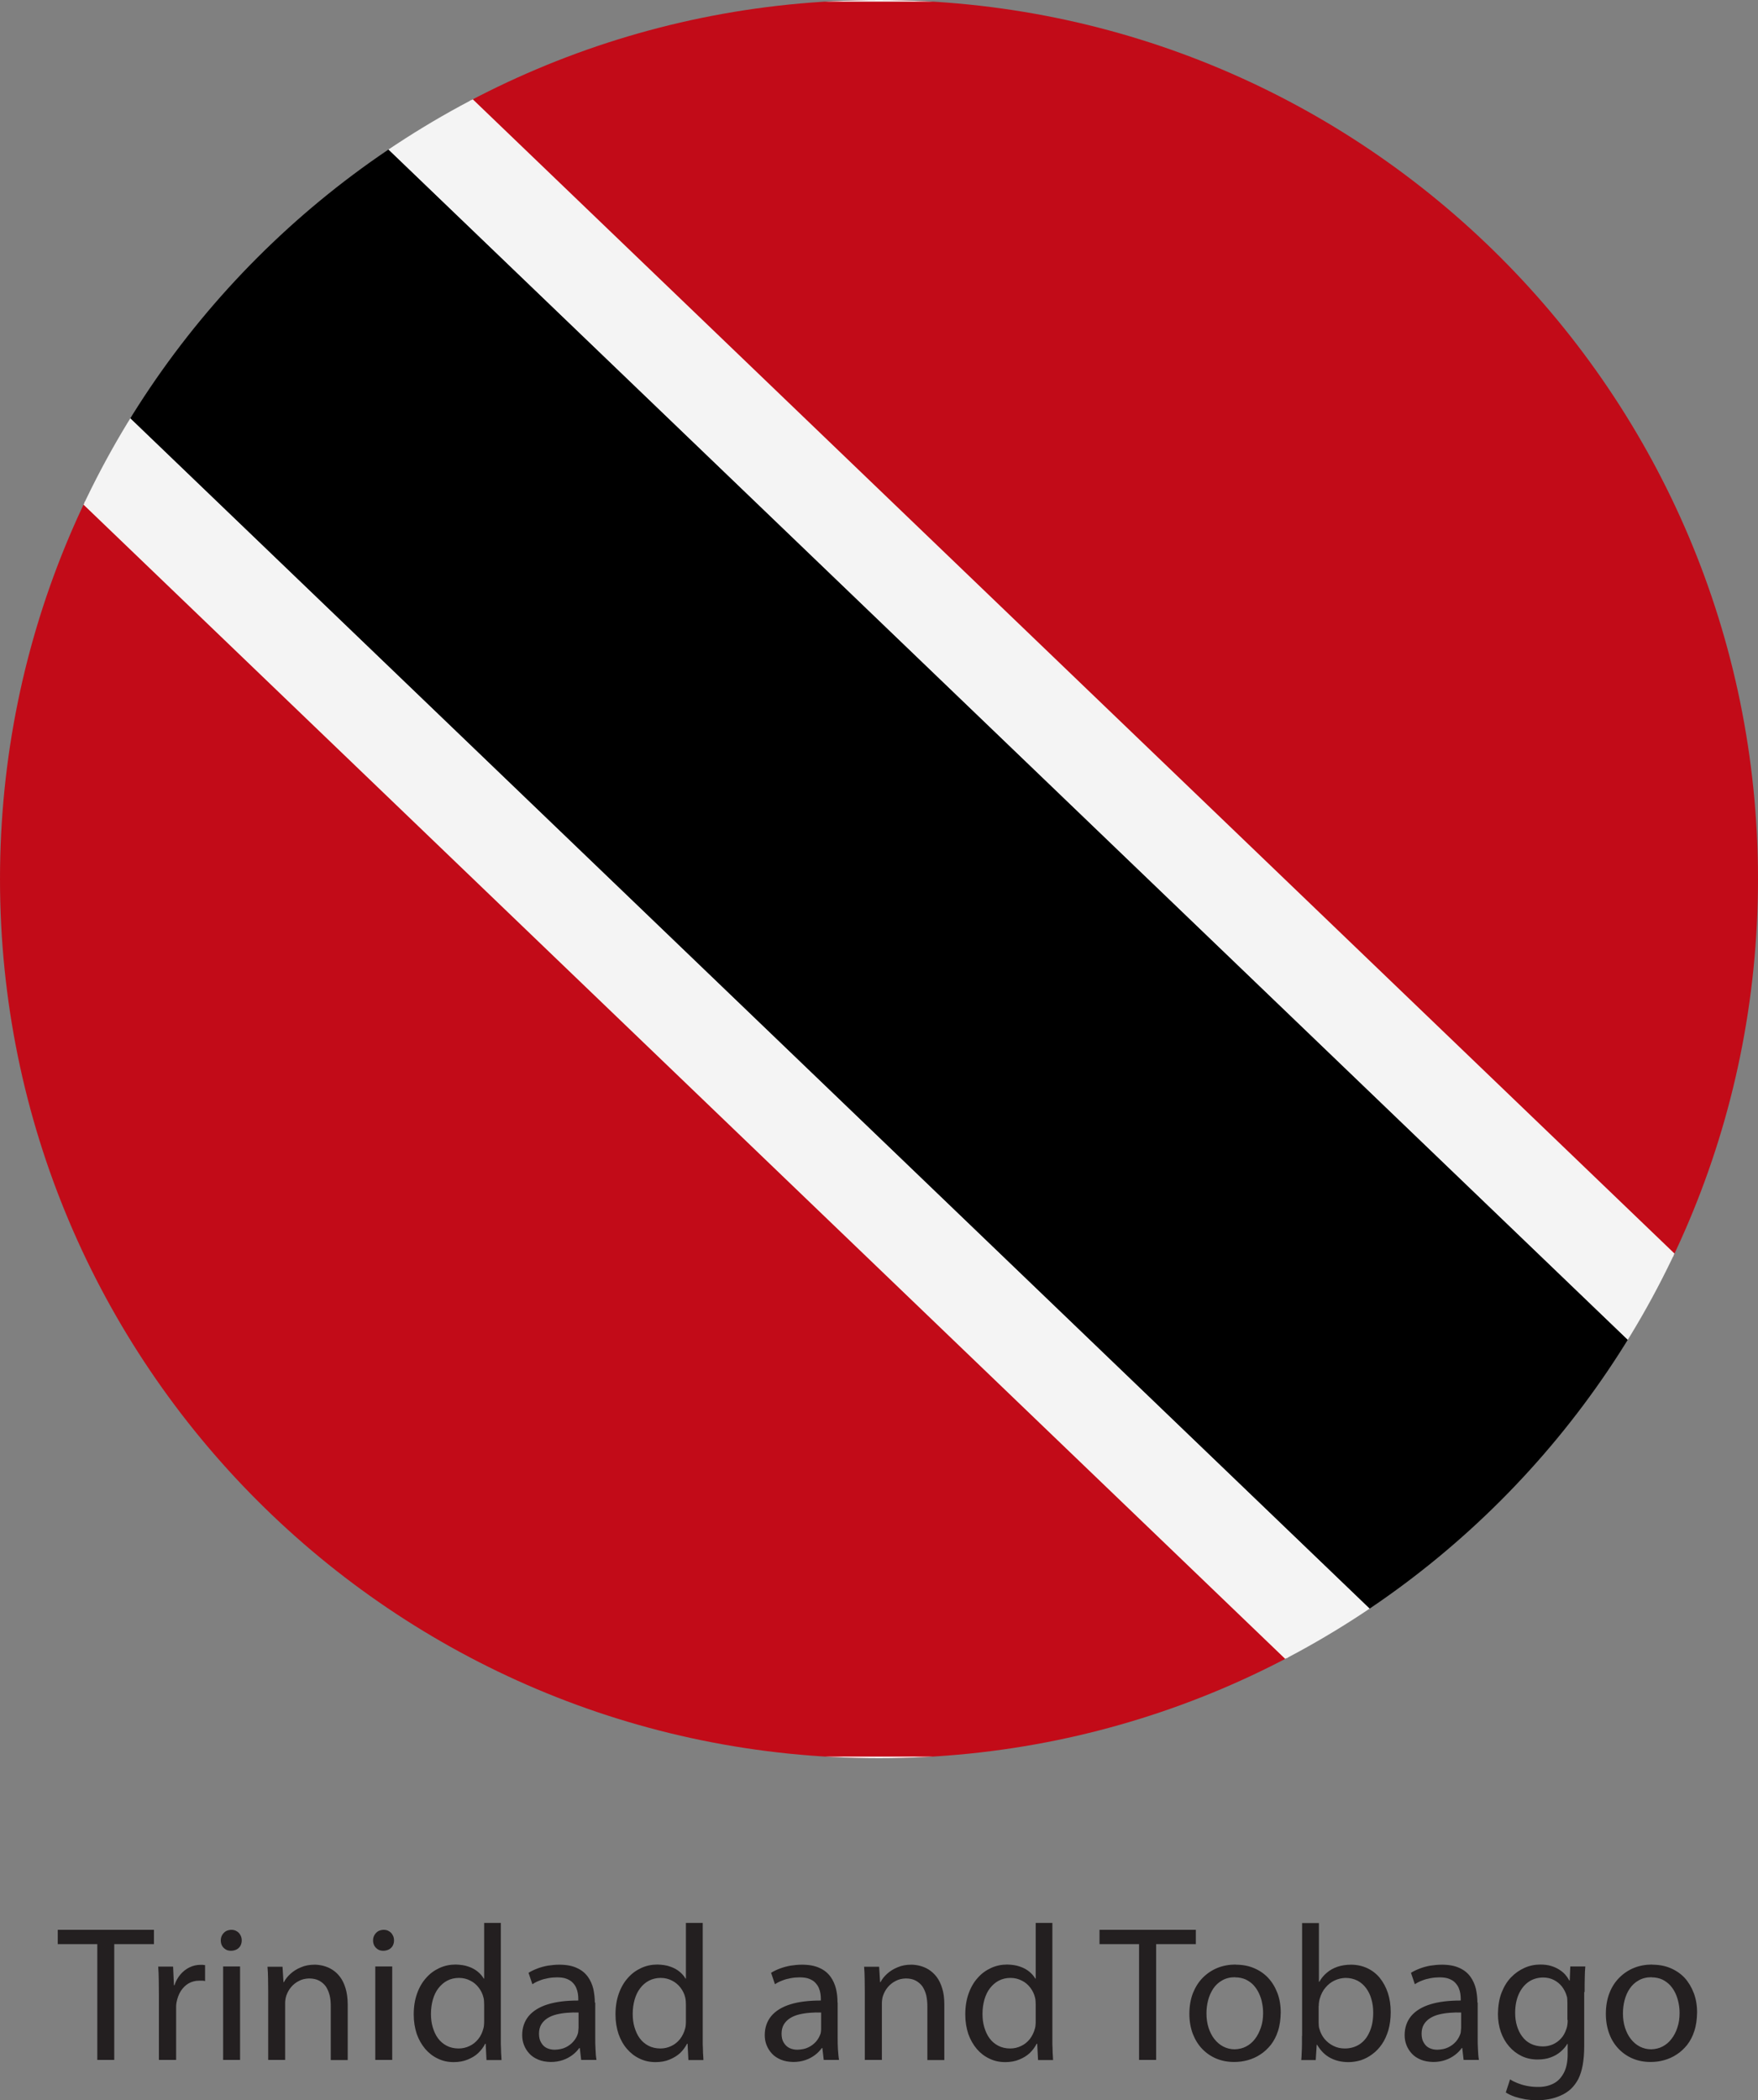 <?xml version="1.0" encoding="UTF-8"?>
<svg id="Layer_2" data-name="Layer 2" xmlns="http://www.w3.org/2000/svg" xmlns:xlink="http://www.w3.org/1999/xlink" viewBox="0 0 127.56 152.38">
  <rect x="0" y="0" width="127.56" height="152.38" fill="#808080" stroke="none"/>
  <defs>
    <style>
      .cls-1 {
        fill: none;
      }

      .cls-2 {
        fill: #c20b18;
        stroke: #f5f3f2;
        stroke-miterlimit: 2.41;
        stroke-width: .24px;
      }

      .cls-2, .cls-3, .cls-4 {
        fill-rule: evenodd;
      }

      .cls-5 {
        fill: #231f20;
      }

      .cls-3 {
        fill: #f4f4f4;
      }

      .cls-6 {
        clip-path: url(#clippath);
      }
    </style>
    <clipPath id="clippath">
      <path class="cls-1" d="M127.56,63.78c0,35.22-28.55,63.78-63.78,63.78S0,99,0,63.78,28.56,0,63.78,0s63.78,28.55,63.78,63.78Z"/>
    </clipPath>
  </defs>
  <g id="Layer_1-2" data-name="Layer 1">
    <g>
      <path class="cls-5" d="M7.06,149.45h1.23v-8.4h2.88v-1.04h-6.98v1.04h2.87v8.4h0ZM11.55,149.45h1.23v-3.61c0-.1,0-.2,0-.3,0-.1.02-.19.03-.27.06-.31.16-.58.31-.82.15-.23.34-.42.56-.55.23-.13.49-.2.78-.2.08,0,.16,0,.23,0,.07,0,.13.01.19.03v-1.16c-.06,0-.11-.01-.16-.02-.05,0-.11,0-.17,0-.28,0-.54.06-.79.18-.25.12-.47.29-.66.51-.19.22-.34.48-.44.79h-.04l-.06-1.35h-1.08c.02.31.04.64.04.99,0,.35.01.72.01,1.12v4.66h0ZM17.42,149.45v-6.78h-1.23v6.78h1.23ZM16.8,140.01c-.15,0-.29.04-.41.1-.11.07-.2.16-.27.28-.07.12-.1.25-.1.39s.03.27.09.38c.06.11.15.2.26.27.11.07.24.1.39.1.16,0,.3-.04.42-.1.12-.07.21-.16.27-.27.06-.12.09-.24.09-.38s-.03-.28-.1-.39c-.06-.12-.15-.21-.27-.28-.11-.07-.25-.1-.39-.1h0ZM19.46,149.45h1.23v-4.07c0-.11,0-.21.02-.31.01-.1.04-.19.06-.27.08-.23.19-.44.35-.63.16-.19.35-.34.57-.45.22-.12.46-.17.73-.18.29,0,.53.05.74.16.2.11.36.25.49.43.12.19.21.4.27.64.06.24.08.5.08.78v3.91h1.23v-4.03c0-.46-.06-.86-.16-1.19-.1-.33-.24-.61-.41-.83-.17-.22-.36-.39-.57-.52-.21-.13-.42-.21-.64-.27-.21-.05-.42-.08-.61-.08-.37,0-.71.06-1,.19-.3.12-.55.28-.76.47s-.37.39-.48.61h-.03l-.07-1.12h-1.09c.02.28.04.56.04.86,0,.3.01.62.01.97v4.94h0ZM28.46,149.45v-6.78h-1.23v6.78h1.23ZM27.85,140.01c-.15,0-.29.04-.41.1-.11.07-.2.16-.27.28-.07.12-.1.25-.1.39s.03.27.09.38c.06.11.15.2.26.27.11.07.24.1.39.1.16,0,.3-.04.42-.1.12-.07.21-.16.27-.27.06-.12.09-.24.09-.38s-.03-.28-.1-.39c-.06-.12-.15-.21-.27-.28-.11-.07-.24-.1-.39-.1h0ZM35.13,139.51v4.04h-.03c-.1-.18-.25-.35-.43-.5-.18-.15-.41-.28-.68-.37-.27-.1-.58-.14-.93-.15-.41,0-.8.08-1.17.25-.37.17-.69.4-.97.72-.28.31-.5.69-.66,1.14-.16.45-.24.95-.24,1.52,0,.52.08.98.22,1.41.15.42.36.78.62,1.09.26.3.57.54.92.7.35.17.73.25,1.14.25.37,0,.7-.06,1-.18.3-.12.56-.27.77-.47.21-.2.39-.43.51-.68h.04l.06,1.18h1.09c0-.16-.02-.33-.03-.53,0-.19-.01-.4-.02-.61,0-.21,0-.41,0-.62v-8.19h-1.22ZM35.13,146.61c0,.1,0,.19-.01.28,0,.09-.02.17-.04.26-.08.31-.2.57-.38.79-.18.22-.39.39-.63.5-.25.12-.51.18-.79.18-.33,0-.62-.07-.87-.2-.25-.13-.46-.31-.63-.54-.17-.23-.29-.5-.38-.8-.09-.3-.13-.62-.13-.97,0-.38.05-.72.14-1.04.09-.31.22-.59.4-.82.18-.23.39-.42.64-.55.25-.13.53-.2.85-.2.31,0,.59.07.83.2.25.12.45.3.61.51.16.21.28.45.34.71.02.08.04.17.04.26,0,.09.01.18.01.26v1.18h0ZM43.16,145.29c0-.34-.04-.67-.11-1-.08-.32-.21-.62-.4-.88-.19-.26-.45-.48-.79-.63-.34-.16-.76-.24-1.28-.24-.29,0-.56.03-.83.07-.27.05-.53.12-.76.21-.24.09-.45.19-.64.31l.28.83c.16-.11.34-.2.53-.27.19-.08.39-.13.61-.17.21-.04.43-.06.64-.06.28,0,.51.03.69.1.18.07.34.16.45.28.12.12.2.24.26.38.06.14.1.28.12.41.02.14.03.26.03.37v.14c-.87,0-1.61.09-2.22.28-.61.19-1.07.48-1.38.85-.31.38-.47.84-.47,1.38,0,.25.04.49.13.72.09.23.22.44.39.62.17.19.39.33.65.44.26.11.56.16.9.17.32,0,.62-.05.88-.14.27-.09.5-.22.7-.37.2-.15.36-.32.49-.5h.04l.1.86h1.11c-.04-.23-.06-.49-.07-.77-.02-.28-.02-.56-.02-.86v-2.53h0ZM41.97,147.17c0,.06,0,.12-.01.19,0,.07-.02.14-.04.21-.06.19-.17.38-.32.55-.15.17-.33.31-.56.42-.22.11-.49.16-.79.17-.21,0-.4-.04-.57-.12-.17-.08-.31-.21-.41-.39-.11-.17-.16-.39-.16-.66,0-.26.06-.49.17-.67.11-.18.26-.33.45-.45.19-.12.41-.21.66-.27.25-.06.5-.1.78-.12.27-.02.54-.03.81-.02v1.18h0ZM49.77,139.51v4.04h-.03c-.1-.18-.25-.35-.43-.5-.18-.15-.41-.28-.68-.37-.27-.1-.58-.14-.93-.15-.41,0-.8.08-1.17.25-.37.17-.69.4-.97.72-.28.31-.5.69-.66,1.14-.16.45-.24.95-.24,1.52,0,.52.08.98.22,1.41.15.42.35.78.62,1.09.26.3.57.54.92.7.35.17.74.25,1.15.25.37,0,.71-.06,1-.18s.55-.27.77-.47c.21-.2.38-.43.51-.68h.04l.06,1.18h1.09c0-.16-.02-.33-.03-.53,0-.19-.01-.4-.02-.61,0-.21,0-.41,0-.62v-8.19h-1.22ZM49.77,146.61c0,.1,0,.19-.01.28,0,.09-.02.17-.04.26-.08.31-.21.57-.38.79-.18.22-.39.39-.63.5-.25.12-.51.18-.79.18-.33,0-.62-.07-.87-.2-.25-.13-.46-.31-.63-.54-.17-.23-.29-.5-.38-.8-.09-.3-.13-.62-.13-.97,0-.38.05-.72.14-1.04.09-.31.22-.59.4-.82.17-.23.39-.42.64-.55.25-.13.54-.2.85-.2.31,0,.58.07.83.2.24.12.45.3.61.51.16.21.28.45.34.71.02.08.03.17.04.26,0,.09.01.18.01.26v1.18h0ZM60.77,145.29c0-.34-.03-.67-.11-1-.08-.32-.21-.62-.4-.88-.19-.26-.45-.48-.79-.63-.34-.16-.76-.24-1.28-.24-.29,0-.57.03-.83.07-.27.05-.53.12-.77.21-.24.09-.45.19-.64.31l.28.83c.16-.11.34-.2.53-.27.19-.08.39-.13.61-.17.21-.04.43-.06.64-.06.28,0,.51.03.69.1.18.07.34.16.45.28.11.12.2.24.26.38.06.14.1.28.12.41.02.14.03.26.03.37v.14c-.87,0-1.62.09-2.22.28-.61.19-1.07.48-1.38.85-.31.38-.47.84-.47,1.38,0,.25.04.49.13.72.09.23.22.44.39.62.17.19.39.33.65.44.26.11.56.16.9.17.32,0,.62-.05.88-.14.27-.09.5-.22.7-.37.2-.15.36-.32.49-.5h.04l.1.86h1.11c-.04-.23-.06-.49-.08-.77-.02-.28-.02-.56-.02-.86v-2.53h0ZM59.58,147.17c0,.06,0,.12-.01.19,0,.07-.02.14-.04.21-.07.19-.17.38-.32.55-.15.17-.33.31-.56.42-.22.11-.49.16-.79.17-.21,0-.4-.04-.57-.12-.17-.08-.31-.21-.42-.39-.11-.17-.16-.39-.16-.66,0-.26.06-.49.17-.67.11-.18.26-.33.45-.45.19-.12.41-.21.66-.27.25-.06.5-.1.78-.12.27-.02.54-.03.81-.02v1.18h0ZM62.76,149.45h1.23v-4.07c0-.11,0-.21.02-.31.01-.1.03-.19.06-.27.08-.23.19-.44.35-.63.16-.19.35-.34.57-.45.22-.12.46-.17.73-.18.29,0,.53.05.73.16.2.11.36.25.49.43.12.19.21.4.27.64.05.24.08.5.08.78v3.91h1.23v-4.03c0-.46-.05-.86-.16-1.19-.1-.33-.24-.61-.41-.83-.17-.22-.37-.39-.57-.52-.21-.13-.42-.21-.64-.27-.21-.05-.42-.08-.61-.08-.37,0-.71.06-1,.19-.3.12-.55.28-.76.47-.21.19-.37.39-.48.61h-.03l-.07-1.12h-1.09c.02.28.04.56.04.86,0,.3.01.62.01.97v4.94h0ZM75.15,139.51v4.04h-.03c-.1-.18-.25-.35-.43-.5-.18-.15-.41-.28-.68-.37-.27-.1-.58-.14-.93-.15-.41,0-.8.08-1.17.25-.37.17-.69.4-.97.72-.28.31-.5.69-.66,1.14-.16.45-.24.95-.24,1.52,0,.52.08.98.22,1.41.15.42.36.78.62,1.09.26.3.57.54.92.7.35.17.73.25,1.14.25.37,0,.71-.06,1-.18.3-.12.55-.27.77-.47.21-.2.38-.43.51-.68h.04l.06,1.18h1.09c0-.16-.02-.33-.03-.53,0-.19-.01-.4-.02-.61,0-.21,0-.41,0-.62v-8.19h-1.22ZM75.15,146.61c0,.1,0,.19-.01.28,0,.09-.02.17-.04.26-.08.31-.21.57-.38.79-.18.22-.39.39-.63.5-.25.12-.51.18-.79.18-.33,0-.62-.07-.87-.2-.25-.13-.46-.31-.63-.54-.17-.23-.29-.5-.38-.8-.09-.3-.13-.62-.13-.97,0-.38.05-.72.14-1.04.09-.31.22-.59.4-.82.18-.23.39-.42.64-.55.25-.13.53-.2.85-.2.31,0,.58.07.83.2.25.12.45.3.61.51.16.21.28.45.34.71.02.08.04.17.04.26,0,.09.01.18.01.26v1.18h0ZM82.66,149.45h1.23v-8.4h2.88v-1.04h-6.99v1.04h2.87v8.4h0ZM89.66,142.53c-.47,0-.91.08-1.31.24-.4.16-.76.4-1.07.71-.31.31-.54.68-.72,1.12-.17.44-.26.95-.26,1.51,0,.54.09,1.02.25,1.45.17.43.39.79.69,1.1.29.3.64.54,1.03.7.39.16.82.24,1.28.24.33,0,.65-.04.98-.13.32-.09.63-.22.91-.41.29-.18.54-.42.77-.7.22-.29.4-.62.52-1.01.13-.39.19-.84.2-1.34,0-.52-.08-.99-.24-1.41-.16-.42-.38-.79-.67-1.1-.29-.31-.63-.54-1.03-.71-.4-.17-.84-.25-1.33-.25h0ZM89.63,143.46c.29,0,.55.06.77.16.22.11.42.25.57.42.16.18.29.38.39.6.1.22.18.45.22.7.05.24.07.48.07.71,0,.38-.05.73-.16,1.05s-.25.6-.43.83c-.18.24-.4.42-.65.55-.25.13-.52.19-.82.2-.3,0-.58-.07-.83-.2-.25-.13-.46-.31-.65-.55-.18-.23-.32-.51-.42-.82-.1-.32-.15-.66-.15-1.04,0-.32.04-.64.12-.95.08-.31.21-.59.37-.84.17-.25.38-.45.65-.6.26-.15.57-.23.93-.23h0ZM94.47,147.7c0,.2,0,.41,0,.62,0,.21-.01.41-.02.61,0,.19-.02.37-.03.53h1.05l.07-1.11h.03c.26.44.58.76.97.96.38.2.82.3,1.31.3.3,0,.6-.05.9-.14.29-.1.57-.24.83-.44.26-.19.49-.43.69-.72.2-.29.35-.63.47-1.02.11-.39.17-.82.17-1.31,0-.51-.07-.98-.21-1.4-.14-.42-.34-.78-.59-1.09-.25-.3-.56-.54-.91-.7-.35-.16-.74-.25-1.16-.25-.36,0-.69.05-.99.15-.29.1-.55.24-.77.43-.22.18-.4.4-.55.66h-.03v-4.26h-1.22v8.19h0ZM95.69,145.53c0-.1,0-.19.02-.28.01-.08.03-.17.05-.24.09-.31.22-.58.41-.8.19-.23.41-.4.66-.52.25-.12.52-.18.79-.19.33,0,.62.07.88.2.25.13.46.32.63.55.17.23.3.5.38.8.09.3.13.62.13.97,0,.52-.08.98-.25,1.36-.16.39-.39.69-.7.91-.31.21-.68.33-1.11.33-.3,0-.58-.06-.83-.19-.25-.12-.46-.29-.64-.5-.18-.22-.3-.46-.38-.75-.02-.07-.04-.14-.04-.22,0-.07-.01-.15-.01-.23v-1.2h0ZM107.2,145.29c0-.34-.04-.67-.11-1-.08-.32-.21-.62-.4-.88-.19-.26-.45-.48-.79-.63-.34-.16-.76-.24-1.28-.24-.29,0-.56.03-.84.07-.27.05-.53.12-.76.21-.24.09-.45.19-.64.31l.28.83c.16-.11.34-.2.53-.27.19-.08.39-.13.61-.17.21-.04.43-.06.64-.06.28,0,.51.03.69.1.18.07.34.16.45.28.11.12.2.24.26.38.06.14.1.28.12.41.02.14.03.26.03.37v.14c-.87,0-1.61.09-2.22.28-.61.19-1.07.48-1.38.85-.31.38-.47.84-.47,1.38,0,.25.04.49.13.72.09.23.22.44.39.62.17.19.39.33.65.44.26.11.56.16.9.17.32,0,.62-.05.88-.14.27-.09.5-.22.7-.37.2-.15.37-.32.49-.5h.04l.1.86h1.11c-.04-.23-.06-.49-.07-.77-.02-.28-.02-.56-.02-.86v-2.53h0ZM106.01,147.17c0,.06,0,.12-.01.19,0,.07-.02.14-.04.21-.07.19-.17.38-.32.55-.15.17-.33.31-.56.42-.22.11-.49.16-.79.17-.21,0-.4-.04-.57-.12-.17-.08-.31-.21-.41-.39-.11-.17-.16-.39-.16-.66,0-.26.06-.49.17-.67.11-.18.26-.33.45-.45.19-.12.41-.21.66-.27.24-.06.5-.1.78-.12.27-.02.54-.03.81-.02v1.18h0ZM114.98,144.52c0-.4,0-.75.01-1.05,0-.3.02-.56.04-.8h-1.09l-.04,1.02h-.03c-.08-.14-.17-.28-.29-.42-.12-.14-.27-.26-.44-.37-.17-.11-.37-.2-.6-.27-.23-.07-.49-.1-.78-.1-.4,0-.78.08-1.14.24-.36.16-.69.39-.98.69-.29.3-.52.68-.69,1.12-.17.44-.25.96-.26,1.53,0,.47.07.91.21,1.31.14.4.34.75.6,1.05.26.3.56.53.91.7.35.17.74.25,1.16.25.35,0,.67-.05.94-.15.28-.1.52-.24.72-.41.2-.17.37-.36.49-.57h.03v.74c0,.57-.1,1.03-.29,1.38-.19.35-.44.61-.77.77-.33.16-.7.24-1.13.23-.28,0-.54-.03-.79-.08-.25-.05-.47-.12-.67-.2-.2-.08-.38-.17-.53-.27l-.31.95c.18.12.4.22.65.31.25.08.51.14.78.19.28.04.55.07.82.07.29,0,.58-.03.87-.08.29-.05.58-.14.85-.26.28-.12.53-.28.75-.48.21-.2.39-.44.54-.72.14-.29.25-.62.32-1.01.07-.39.11-.85.11-1.37v-3.93h0ZM113.75,146.56c0,.11,0,.21-.02.33-.01.11-.04.22-.08.33-.09.26-.21.49-.38.67-.17.19-.37.33-.59.43-.23.1-.47.15-.73.15-.33,0-.62-.07-.87-.19-.25-.12-.46-.3-.63-.53-.17-.22-.29-.48-.38-.77-.09-.3-.13-.61-.13-.94,0-.53.09-.98.26-1.36.17-.38.41-.68.71-.89.3-.21.65-.31,1.04-.32.3,0,.57.06.8.18.23.12.42.27.58.47.15.2.27.42.34.66.03.08.05.16.05.25,0,.09.01.19.01.29v1.22h0ZM119.88,142.53c-.47,0-.91.08-1.31.24-.4.16-.76.4-1.07.71-.31.31-.55.68-.72,1.12-.17.44-.26.95-.26,1.51,0,.54.09,1.02.25,1.45.16.43.39.79.69,1.1.29.3.64.54,1.03.7.39.16.82.24,1.28.24.33,0,.65-.04.97-.13.32-.09.63-.22.91-.41.29-.18.54-.42.77-.7.22-.29.4-.62.52-1.01.13-.39.19-.84.2-1.34,0-.52-.08-.99-.24-1.41-.16-.42-.38-.79-.66-1.1-.29-.31-.63-.54-1.03-.71-.4-.17-.84-.25-1.33-.25h0ZM119.85,143.46c.29,0,.55.06.77.16.22.11.41.25.57.42.16.18.29.38.39.6.1.22.17.45.22.7.05.24.07.48.07.71,0,.38-.05.73-.16,1.05-.1.32-.25.6-.43.83-.18.24-.4.42-.65.55-.25.13-.52.19-.82.2-.3,0-.58-.07-.83-.2-.25-.13-.46-.31-.65-.55-.18-.23-.32-.51-.42-.82-.1-.32-.15-.66-.15-1.04,0-.32.04-.64.12-.95.08-.31.2-.59.37-.84.17-.25.38-.45.65-.6.26-.15.57-.23.93-.23h0Z"/>
      <g class="cls-6">
        <g>
          <path class="cls-3" d="M-31.89,0h9.75L110.68,127.55h-9.75L-31.89,0h0ZM16.88,0h9.75l132.82,127.55h-9.75L16.88,0h0Z"/>
          <path class="cls-2" d="M-31.89,127.56H100.93L-31.89,0v127.56h0ZM159.45,127.56h0V0H26.63l132.82,127.56h0Z"/>
          <polygon class="cls-4" points="-22.14 0 110.68 127.55 149.7 127.55 16.88 0 -22.14 0 -22.14 0"/>
        </g>
      </g>
    </g>
  </g>
</svg>